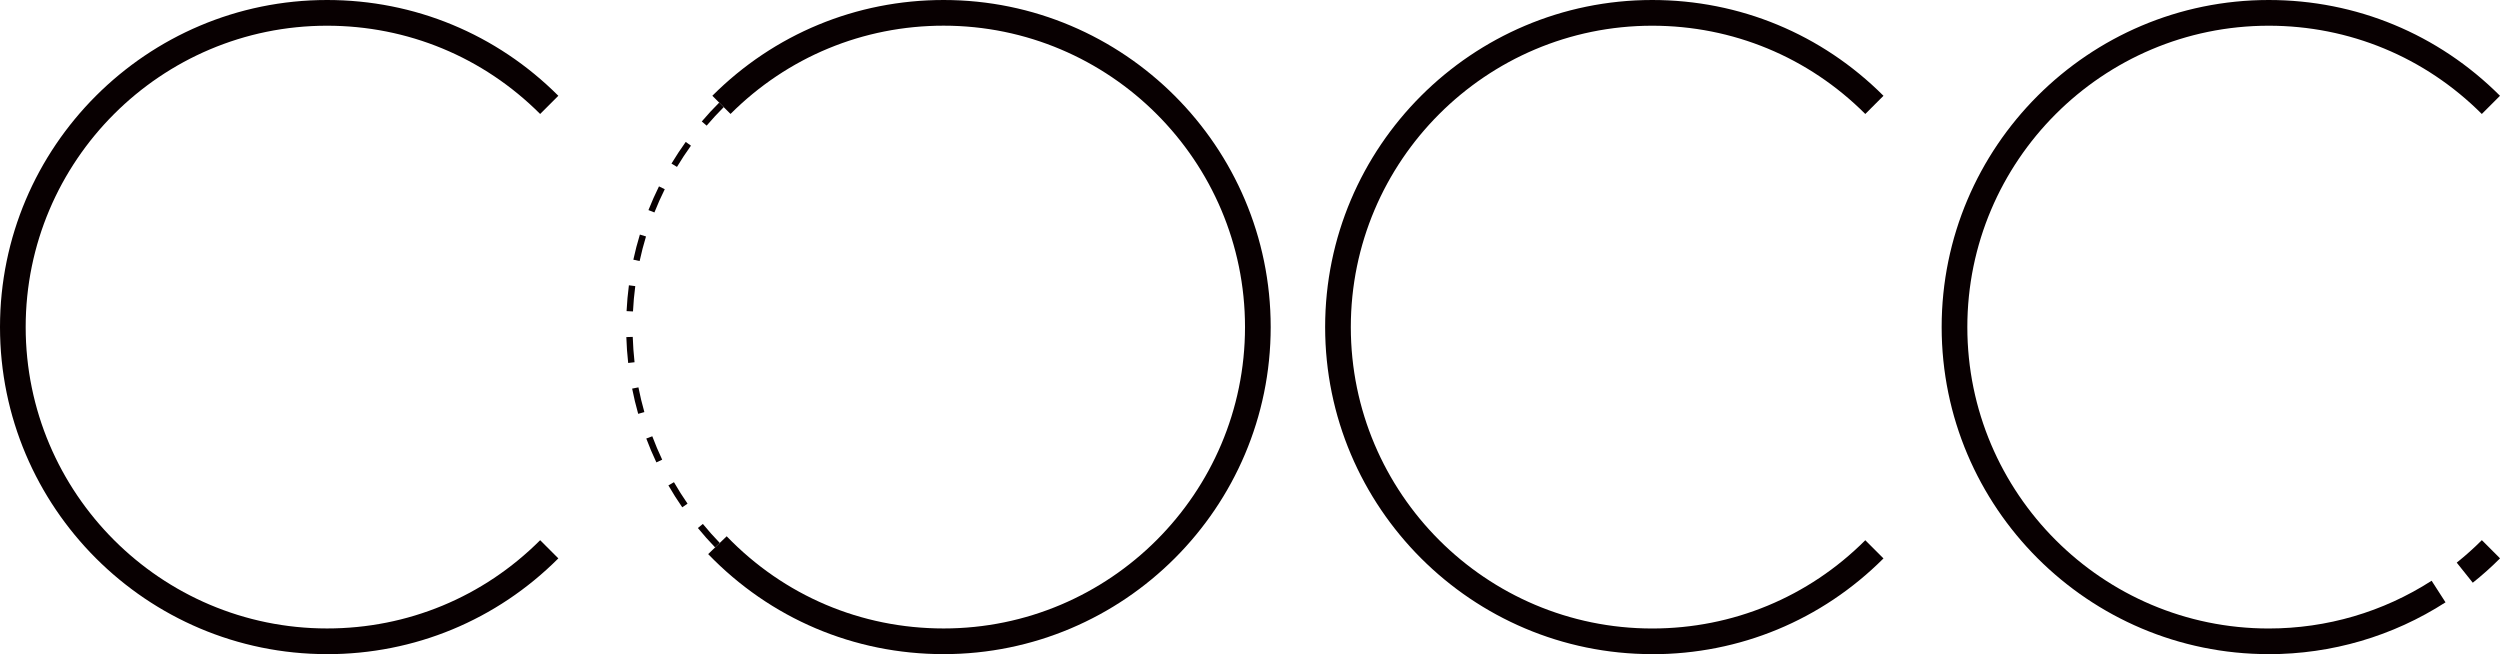 <?xml version="1.0" encoding="UTF-8"?><svg xmlns="http://www.w3.org/2000/svg" viewBox="0 0 624.03 163.28"><defs><style>.d{fill:#080001;}</style></defs><g id="a"/><g id="b"><g id="c"><g><path class="d" d="M235.54,163.28c-22.36,0-43.23-8.87-58.77-24.97l4.62-4.45c14.31,14.84,33.54,23.01,54.15,23.01,41.48,0,75.23-33.75,75.23-75.23S277.02,6.41,235.54,6.41c-20.09,0-38.98,7.83-53.19,22.03l-4.54-4.54C193.23,8.49,213.73,0,235.54,0c45.02,0,81.64,36.62,81.64,81.64s-36.62,81.64-81.64,81.64Z"/><path class="d" d="M178.5,136.64c-1.5-1.55-2.94-3.18-4.3-4.84l1.24-1.02c1.33,1.63,2.75,3.22,4.22,4.74l-1.15,1.11Zm-8.2-10.01c-1.22-1.77-2.39-3.61-3.46-5.47l1.39-.8c1.05,1.82,2.19,3.63,3.39,5.36l-1.32,.91Zm-6.46-11.21c-.92-1.94-1.77-3.95-2.52-5.96l1.5-.56c.74,1.97,1.57,3.94,2.47,5.84l-1.45,.68Zm-4.54-12.12c-.59-2.07-1.09-4.19-1.51-6.3l1.57-.31c.41,2.07,.9,4.14,1.48,6.17l-1.54,.44Zm-2.5-12.7c-.24-2.13-.39-4.3-.46-6.46l1.6-.05c.07,2.12,.22,4.25,.45,6.33l-1.59,.18Zm1.2-12.86l-1.6-.08c.11-2.15,.3-4.32,.58-6.45l1.59,.21c-.27,2.09-.47,4.22-.57,6.33Zm1.66-12.58l-1.57-.34c.46-2.11,1-4.22,1.63-6.27l1.53,.47c-.61,2.01-1.15,4.08-1.59,6.14Zm3.69-12.13l-1.49-.59c.79-1.99,1.68-3.99,2.63-5.92l1.44,.71c-.94,1.9-1.81,3.85-2.58,5.8Zm5.63-11.37l-1.37-.83c1.11-1.84,2.31-3.66,3.56-5.41l1.3,.94c-1.23,1.71-2.41,3.5-3.49,5.3Zm7.41-10.3l-1.22-1.04c1.38-1.62,2.84-3.21,4.35-4.71l1.13,1.13c-1.47,1.47-2.91,3.03-4.26,4.62Z"/></g><path class="d" d="M81.64,163.28C36.62,163.28,0,126.66,0,81.64S36.62,0,81.64,0c21.81,0,42.31,8.49,57.73,23.91l-4.54,4.54c-14.21-14.21-33.1-22.03-53.19-22.03C40.16,6.41,6.41,40.16,6.41,81.64s33.75,75.23,75.23,75.23c20.09,0,38.99-7.83,53.19-22.03l4.54,4.54c-15.42,15.42-35.92,23.91-57.73,23.91Z"/><path class="d" d="M412.41,163.28c-45.02,0-81.64-36.62-81.64-81.64S367.39,0,412.41,0c21.81,0,42.31,8.49,57.73,23.91l-4.54,4.54c-14.21-14.21-33.1-22.03-53.19-22.03-41.48,0-75.23,33.75-75.23,75.23s33.75,75.23,75.23,75.23c20.09,0,38.99-7.83,53.19-22.03l4.54,4.54c-15.42,15.42-35.92,23.91-57.73,23.91Z"/><path class="d" d="M617.23,145.45l-4-5.01c2.18-1.74,4.29-3.63,6.27-5.61l4.54,4.54c-2.14,2.15-4.43,4.19-6.8,6.08Z"/><path class="d" d="M566.3,163.28c-45.02,0-81.64-36.62-81.64-81.64S521.29,0,566.3,0c21.81,0,42.31,8.49,57.73,23.91l-4.54,4.54c-14.21-14.21-33.1-22.03-53.19-22.03-41.48,0-75.23,33.75-75.23,75.23s33.75,75.23,75.23,75.23c14.48,0,28.54-4.12,40.66-11.92l3.47,5.39c-13.16,8.47-28.42,12.94-44.13,12.94Z"/></g></g></svg>